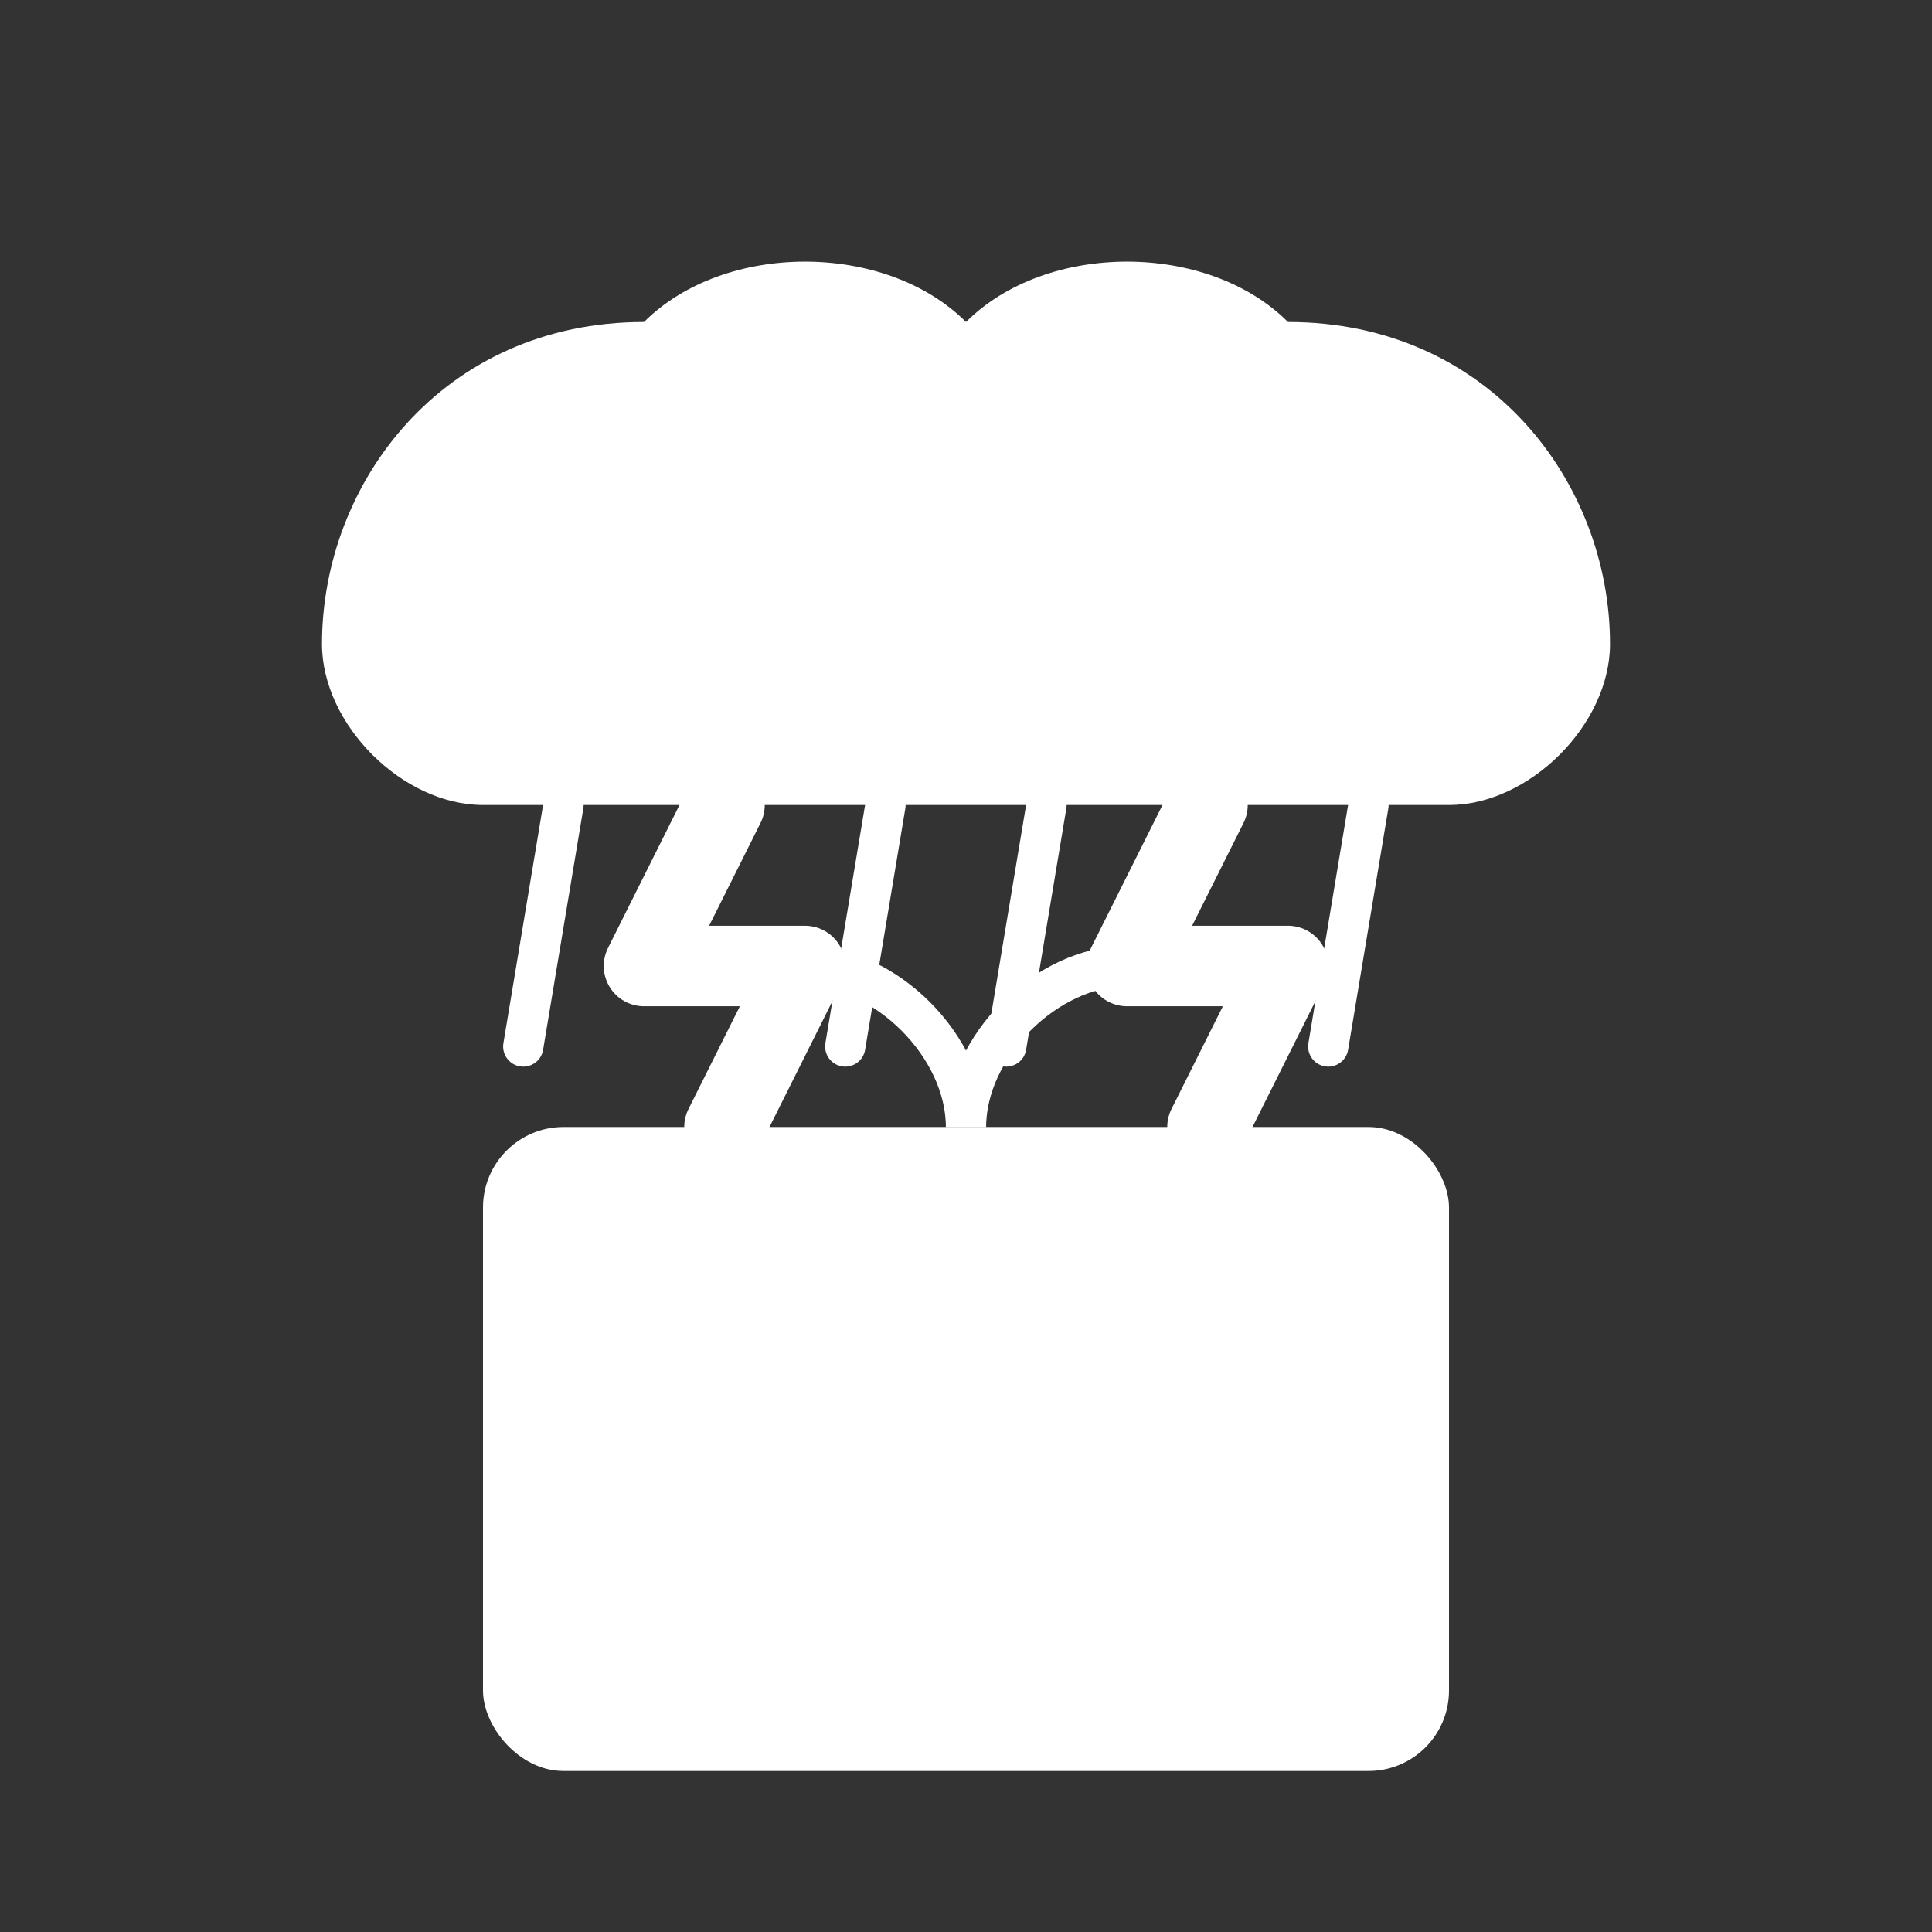 <svg xmlns="http://www.w3.org/2000/svg" width="48" height="48" viewBox="0 0 48 48" fill="none">
  <rect x="0" y="0" width="48" height="48" fill="#333333" stroke="none"/>
  <!-- Server rack -->
  <rect x="12" y="28" width="24" height="16" rx="2" fill="white"/>
  
  <!-- Server units -->
  <rect x="14" y="30" width="20" height="3" rx="1" fill="none" stroke="white" stroke-width="1"/>
  <rect x="14" y="34" width="20" height="3" rx="1" fill="none" stroke="white" stroke-width="1"/>
  <rect x="14" y="38" width="20" height="3" rx="1" fill="none" stroke="white" stroke-width="1"/>
  
  <!-- Server LEDs -->
  <circle cx="16" cy="31.5" r="0.5" fill="white"/>
  <circle cx="18" cy="31.5" r="0.5" fill="white"/>
  <circle cx="16" cy="35.5" r="0.5" fill="white"/>
  <circle cx="18" cy="35.5" r="0.5" fill="white"/>
  <circle cx="16" cy="39.5" r="0.5" fill="white"/>
  <circle cx="18" cy="39.5" r="0.5" fill="white"/>
  
  <!-- Storm cloud above -->
  <path d="M8 16C8 12 11 8 16 8C18 6 22 6 24 8C26 6 30 6 32 8C37 8 40 12 40 16C40 18 38 20 36 20H12C10 20 8 18 8 16Z" fill="white"/>
  
  <!-- Lightning bolts -->
  <path d="M18 20L16 24L20 24L18 28" stroke="white" stroke-width="2" stroke-linecap="round" stroke-linejoin="round"/>
  <path d="M30 20L28 24L32 24L30 28" stroke="white" stroke-width="2" stroke-linecap="round" stroke-linejoin="round"/>
  
  <!-- Data streams/rain -->
  <line x1="14" y1="20" x2="13" y2="26" stroke="white" stroke-width="1" stroke-linecap="round"/>
  <line x1="22" y1="20" x2="21" y2="26" stroke="white" stroke-width="1" stroke-linecap="round"/>
  <line x1="26" y1="20" x2="25" y2="26" stroke="white" stroke-width="1" stroke-linecap="round"/>
  <line x1="34" y1="20" x2="33" y2="26" stroke="white" stroke-width="1" stroke-linecap="round"/>
  
  <!-- Network connections -->
  <path d="M24 28C24 26 22 24 20 24" stroke="white" stroke-width="1" fill="none"/>
  <path d="M24 28C24 26 26 24 28 24" stroke="white" stroke-width="1" fill="none"/>
  
  <!-- Power indicators -->
  <rect x="32" y="30" width="1.5" height="2" fill="white"/>
  <rect x="32" y="34" width="1.5" height="2" fill="white"/>
  <rect x="32" y="38" width="1.5" height="2" fill="white"/>
</svg>